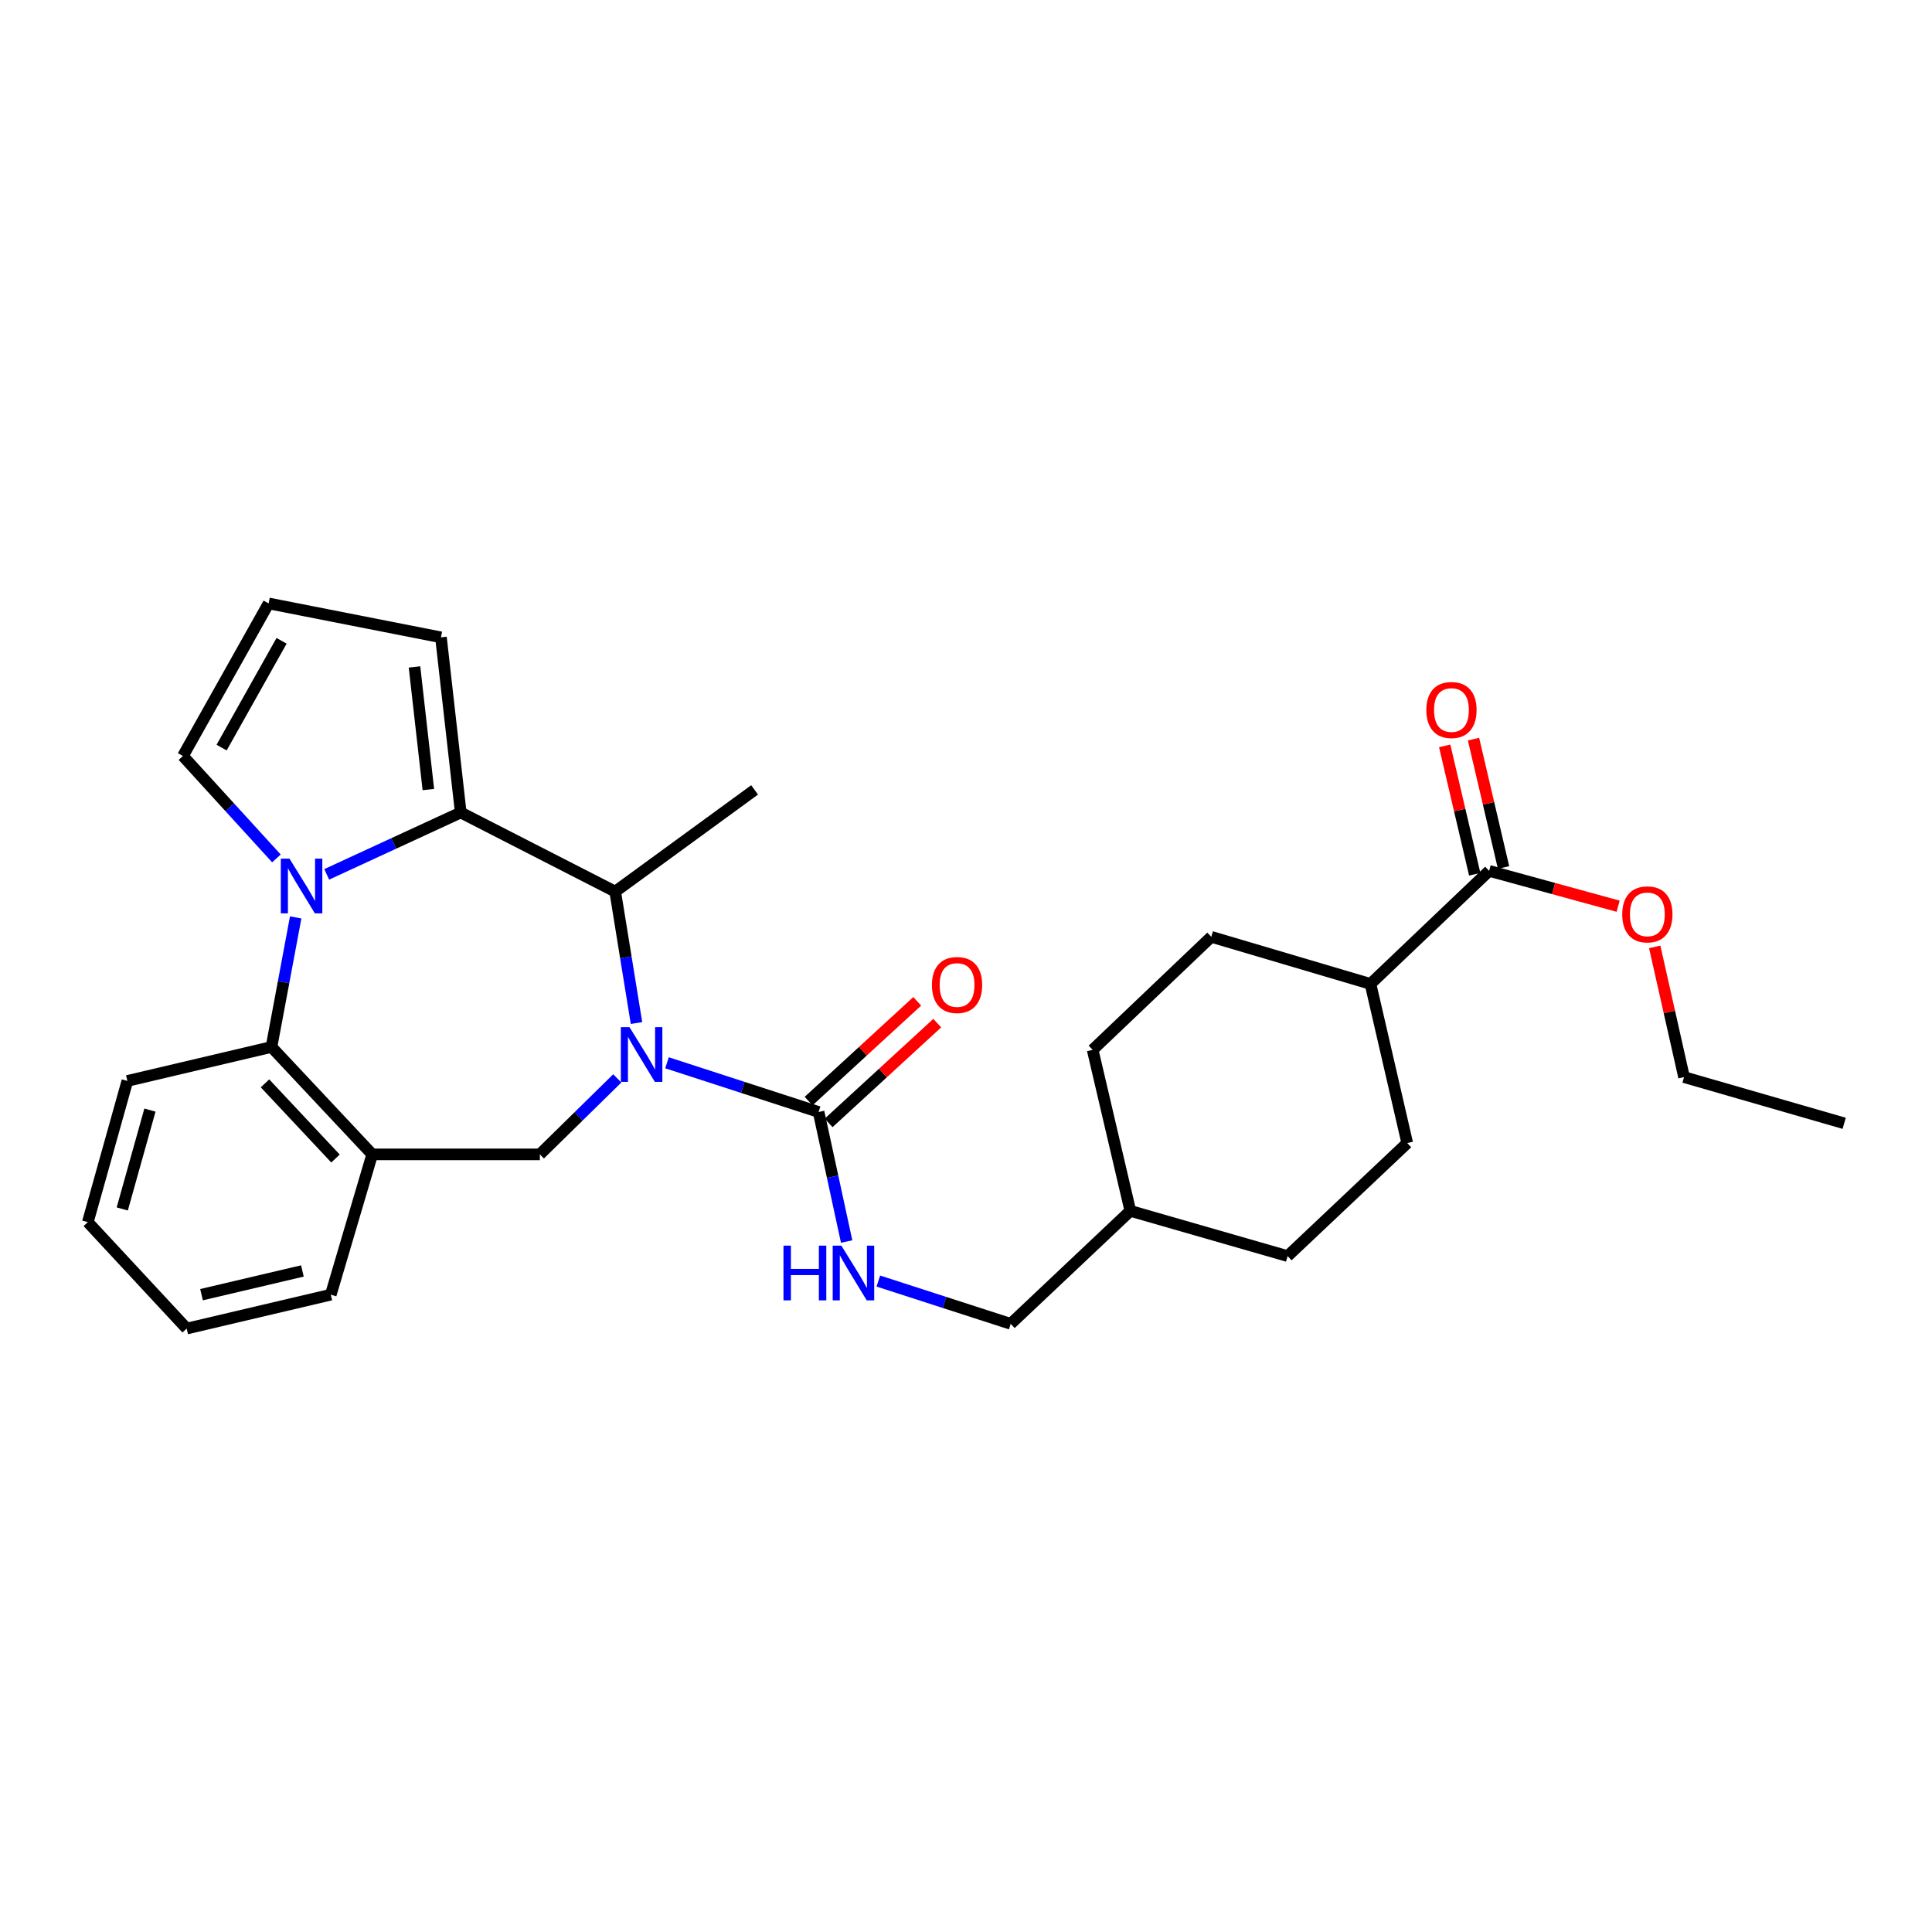 <?xml version='1.0' encoding='iso-8859-1'?>
<svg version='1.1' baseProfile='full'
              xmlns='http://www.w3.org/2000/svg'
                      xmlns:rdkit='http://www.rdkit.org/xml'
                      xmlns:xlink='http://www.w3.org/1999/xlink'
                  xml:space='preserve'
width='1000px' height='1000px' viewBox='0 0 1000 1000'>
<!-- END OF HEADER -->
<rect style='opacity:1.0;fill:#FFFFFF;stroke:none' width='1000' height='1000' x='0' y='0'> </rect>
<path class='bond-2' d='M 345.238,550.091 L 384.474,562.829' style='fill:none;fill-rule:evenodd;stroke:#0000FF;stroke-width:6px;stroke-linecap:butt;stroke-linejoin:miter;stroke-opacity:1' />
<path class='bond-2' d='M 384.474,562.829 L 423.71,575.566' style='fill:none;fill-rule:evenodd;stroke:#000000;stroke-width:6px;stroke-linecap:butt;stroke-linejoin:miter;stroke-opacity:1' />
<path class='bond-3' d='M 329.45,529.527 L 323.938,495.508' style='fill:none;fill-rule:evenodd;stroke:#0000FF;stroke-width:6px;stroke-linecap:butt;stroke-linejoin:miter;stroke-opacity:1' />
<path class='bond-3' d='M 323.938,495.508 L 318.427,461.489' style='fill:none;fill-rule:evenodd;stroke:#000000;stroke-width:6px;stroke-linecap:butt;stroke-linejoin:miter;stroke-opacity:1' />
<path class='bond-5' d='M 319.505,558.174 L 299.468,577.838' style='fill:none;fill-rule:evenodd;stroke:#0000FF;stroke-width:6px;stroke-linecap:butt;stroke-linejoin:miter;stroke-opacity:1' />
<path class='bond-5' d='M 299.468,577.838 L 279.431,597.503' style='fill:none;fill-rule:evenodd;stroke:#000000;stroke-width:6px;stroke-linecap:butt;stroke-linejoin:miter;stroke-opacity:1' />
<path class='bond-0' d='M 169.101,452.574 L 203.789,436.563' style='fill:none;fill-rule:evenodd;stroke:#0000FF;stroke-width:6px;stroke-linecap:butt;stroke-linejoin:miter;stroke-opacity:1' />
<path class='bond-0' d='M 203.789,436.563 L 238.477,420.552' style='fill:none;fill-rule:evenodd;stroke:#000000;stroke-width:6px;stroke-linecap:butt;stroke-linejoin:miter;stroke-opacity:1' />
<path class='bond-9' d='M 143.075,444.316 L 118.883,417.809' style='fill:none;fill-rule:evenodd;stroke:#0000FF;stroke-width:6px;stroke-linecap:butt;stroke-linejoin:miter;stroke-opacity:1' />
<path class='bond-9' d='M 118.883,417.809 L 94.691,391.303' style='fill:none;fill-rule:evenodd;stroke:#000000;stroke-width:6px;stroke-linecap:butt;stroke-linejoin:miter;stroke-opacity:1' />
<path class='bond-29' d='M 153.049,474.857 L 146.782,508.387' style='fill:none;fill-rule:evenodd;stroke:#0000FF;stroke-width:6px;stroke-linecap:butt;stroke-linejoin:miter;stroke-opacity:1' />
<path class='bond-29' d='M 146.782,508.387 L 140.514,541.916' style='fill:none;fill-rule:evenodd;stroke:#000000;stroke-width:6px;stroke-linecap:butt;stroke-linejoin:miter;stroke-opacity:1' />
<path class='bond-1' d='M 238.477,420.552 L 318.427,461.489' style='fill:none;fill-rule:evenodd;stroke:#000000;stroke-width:6px;stroke-linecap:butt;stroke-linejoin:miter;stroke-opacity:1' />
<path class='bond-10' d='M 238.477,420.552 L 228.236,329.885' style='fill:none;fill-rule:evenodd;stroke:#000000;stroke-width:6px;stroke-linecap:butt;stroke-linejoin:miter;stroke-opacity:1' />
<path class='bond-10' d='M 221.715,408.672 L 214.547,345.205' style='fill:none;fill-rule:evenodd;stroke:#000000;stroke-width:6px;stroke-linecap:butt;stroke-linejoin:miter;stroke-opacity:1' />
<path class='bond-8' d='M 423.71,575.566 L 430.966,609.089' style='fill:none;fill-rule:evenodd;stroke:#000000;stroke-width:6px;stroke-linecap:butt;stroke-linejoin:miter;stroke-opacity:1' />
<path class='bond-8' d='M 430.966,609.089 L 438.222,642.612' style='fill:none;fill-rule:evenodd;stroke:#0000FF;stroke-width:6px;stroke-linecap:butt;stroke-linejoin:miter;stroke-opacity:1' />
<path class='bond-12' d='M 428.893,581.209 L 457.006,555.39' style='fill:none;fill-rule:evenodd;stroke:#000000;stroke-width:6px;stroke-linecap:butt;stroke-linejoin:miter;stroke-opacity:1' />
<path class='bond-12' d='M 457.006,555.39 L 485.119,529.571' style='fill:none;fill-rule:evenodd;stroke:#FF0000;stroke-width:6px;stroke-linecap:butt;stroke-linejoin:miter;stroke-opacity:1' />
<path class='bond-12' d='M 418.528,569.923 L 446.641,544.104' style='fill:none;fill-rule:evenodd;stroke:#000000;stroke-width:6px;stroke-linecap:butt;stroke-linejoin:miter;stroke-opacity:1' />
<path class='bond-12' d='M 446.641,544.104 L 474.755,518.286' style='fill:none;fill-rule:evenodd;stroke:#FF0000;stroke-width:6px;stroke-linecap:butt;stroke-linejoin:miter;stroke-opacity:1' />
<path class='bond-22' d='M 318.427,461.489 L 390.579,408.847' style='fill:none;fill-rule:evenodd;stroke:#000000;stroke-width:6px;stroke-linecap:butt;stroke-linejoin:miter;stroke-opacity:1' />
<path class='bond-4' d='M 140.514,541.916 L 192.654,597.503' style='fill:none;fill-rule:evenodd;stroke:#000000;stroke-width:6px;stroke-linecap:butt;stroke-linejoin:miter;stroke-opacity:1' />
<path class='bond-4' d='M 137.16,560.737 L 173.657,599.647' style='fill:none;fill-rule:evenodd;stroke:#000000;stroke-width:6px;stroke-linecap:butt;stroke-linejoin:miter;stroke-opacity:1' />
<path class='bond-24' d='M 140.514,541.916 L 65.927,559.486' style='fill:none;fill-rule:evenodd;stroke:#000000;stroke-width:6px;stroke-linecap:butt;stroke-linejoin:miter;stroke-opacity:1' />
<path class='bond-6' d='M 279.431,597.503 L 192.654,597.503' style='fill:none;fill-rule:evenodd;stroke:#000000;stroke-width:6px;stroke-linecap:butt;stroke-linejoin:miter;stroke-opacity:1' />
<path class='bond-23' d='M 192.654,597.503 L 171.219,670.124' style='fill:none;fill-rule:evenodd;stroke:#000000;stroke-width:6px;stroke-linecap:butt;stroke-linejoin:miter;stroke-opacity:1' />
<path class='bond-7' d='M 770.776,450.763 L 709.358,509.279' style='fill:none;fill-rule:evenodd;stroke:#000000;stroke-width:6px;stroke-linecap:butt;stroke-linejoin:miter;stroke-opacity:1' />
<path class='bond-14' d='M 778.236,449.018 L 770.462,415.795' style='fill:none;fill-rule:evenodd;stroke:#000000;stroke-width:6px;stroke-linecap:butt;stroke-linejoin:miter;stroke-opacity:1' />
<path class='bond-14' d='M 770.462,415.795 L 762.688,382.571' style='fill:none;fill-rule:evenodd;stroke:#FF0000;stroke-width:6px;stroke-linecap:butt;stroke-linejoin:miter;stroke-opacity:1' />
<path class='bond-14' d='M 763.316,452.509 L 755.542,419.286' style='fill:none;fill-rule:evenodd;stroke:#000000;stroke-width:6px;stroke-linecap:butt;stroke-linejoin:miter;stroke-opacity:1' />
<path class='bond-14' d='M 755.542,419.286 L 747.769,386.062' style='fill:none;fill-rule:evenodd;stroke:#FF0000;stroke-width:6px;stroke-linecap:butt;stroke-linejoin:miter;stroke-opacity:1' />
<path class='bond-18' d='M 770.776,450.763 L 804.16,459.908' style='fill:none;fill-rule:evenodd;stroke:#000000;stroke-width:6px;stroke-linecap:butt;stroke-linejoin:miter;stroke-opacity:1' />
<path class='bond-18' d='M 804.16,459.908 L 837.544,469.052' style='fill:none;fill-rule:evenodd;stroke:#FF0000;stroke-width:6px;stroke-linecap:butt;stroke-linejoin:miter;stroke-opacity:1' />
<path class='bond-17' d='M 454.627,663.069 L 488.882,674.147' style='fill:none;fill-rule:evenodd;stroke:#0000FF;stroke-width:6px;stroke-linecap:butt;stroke-linejoin:miter;stroke-opacity:1' />
<path class='bond-17' d='M 488.882,674.147 L 523.137,685.225' style='fill:none;fill-rule:evenodd;stroke:#000000;stroke-width:6px;stroke-linecap:butt;stroke-linejoin:miter;stroke-opacity:1' />
<path class='bond-30' d='M 94.691,391.303 L 139.033,312.332' style='fill:none;fill-rule:evenodd;stroke:#000000;stroke-width:6px;stroke-linecap:butt;stroke-linejoin:miter;stroke-opacity:1' />
<path class='bond-30' d='M 114.703,386.959 L 145.742,331.68' style='fill:none;fill-rule:evenodd;stroke:#000000;stroke-width:6px;stroke-linecap:butt;stroke-linejoin:miter;stroke-opacity:1' />
<path class='bond-11' d='M 228.236,329.885 L 139.033,312.332' style='fill:none;fill-rule:evenodd;stroke:#000000;stroke-width:6px;stroke-linecap:butt;stroke-linejoin:miter;stroke-opacity:1' />
<path class='bond-13' d='M 709.358,509.279 L 626.956,484.899' style='fill:none;fill-rule:evenodd;stroke:#000000;stroke-width:6px;stroke-linecap:butt;stroke-linejoin:miter;stroke-opacity:1' />
<path class='bond-32' d='M 709.358,509.279 L 728.384,591.646' style='fill:none;fill-rule:evenodd;stroke:#000000;stroke-width:6px;stroke-linecap:butt;stroke-linejoin:miter;stroke-opacity:1' />
<path class='bond-15' d='M 728.384,591.646 L 666.463,650.153' style='fill:none;fill-rule:evenodd;stroke:#000000;stroke-width:6px;stroke-linecap:butt;stroke-linejoin:miter;stroke-opacity:1' />
<path class='bond-16' d='M 626.956,484.899 L 565.555,543.397' style='fill:none;fill-rule:evenodd;stroke:#000000;stroke-width:6px;stroke-linecap:butt;stroke-linejoin:miter;stroke-opacity:1' />
<path class='bond-21' d='M 523.137,685.225 L 585.058,626.744' style='fill:none;fill-rule:evenodd;stroke:#000000;stroke-width:6px;stroke-linecap:butt;stroke-linejoin:miter;stroke-opacity:1' />
<path class='bond-25' d='M 856.478,490.115 L 864.068,523.813' style='fill:none;fill-rule:evenodd;stroke:#FF0000;stroke-width:6px;stroke-linecap:butt;stroke-linejoin:miter;stroke-opacity:1' />
<path class='bond-25' d='M 864.068,523.813 L 871.659,557.511' style='fill:none;fill-rule:evenodd;stroke:#000000;stroke-width:6px;stroke-linecap:butt;stroke-linejoin:miter;stroke-opacity:1' />
<path class='bond-19' d='M 666.463,650.153 L 585.058,626.744' style='fill:none;fill-rule:evenodd;stroke:#000000;stroke-width:6px;stroke-linecap:butt;stroke-linejoin:miter;stroke-opacity:1' />
<path class='bond-20' d='M 565.555,543.397 L 585.058,626.744' style='fill:none;fill-rule:evenodd;stroke:#000000;stroke-width:6px;stroke-linecap:butt;stroke-linejoin:miter;stroke-opacity:1' />
<path class='bond-26' d='M 171.219,670.124 L 96.632,687.668' style='fill:none;fill-rule:evenodd;stroke:#000000;stroke-width:6px;stroke-linecap:butt;stroke-linejoin:miter;stroke-opacity:1' />
<path class='bond-26' d='M 156.523,657.84 L 104.312,670.121' style='fill:none;fill-rule:evenodd;stroke:#000000;stroke-width:6px;stroke-linecap:butt;stroke-linejoin:miter;stroke-opacity:1' />
<path class='bond-31' d='M 65.927,559.486 L 45.455,632.583' style='fill:none;fill-rule:evenodd;stroke:#000000;stroke-width:6px;stroke-linecap:butt;stroke-linejoin:miter;stroke-opacity:1' />
<path class='bond-31' d='M 77.611,574.583 L 63.28,625.751' style='fill:none;fill-rule:evenodd;stroke:#000000;stroke-width:6px;stroke-linecap:butt;stroke-linejoin:miter;stroke-opacity:1' />
<path class='bond-28' d='M 871.659,557.511 L 954.545,581.423' style='fill:none;fill-rule:evenodd;stroke:#000000;stroke-width:6px;stroke-linecap:butt;stroke-linejoin:miter;stroke-opacity:1' />
<path class='bond-27' d='M 96.632,687.668 L 45.455,632.583' style='fill:none;fill-rule:evenodd;stroke:#000000;stroke-width:6px;stroke-linecap:butt;stroke-linejoin:miter;stroke-opacity:1' />
<path  class='atom-0' d='M 325.83 531.663
L 335.11 546.663
Q 336.03 548.143, 337.51 550.823
Q 338.99 553.503, 339.07 553.663
L 339.07 531.663
L 342.83 531.663
L 342.83 559.983
L 338.95 559.983
L 328.99 543.583
Q 327.83 541.663, 326.59 539.463
Q 325.39 537.263, 325.03 536.583
L 325.03 559.983
L 321.35 559.983
L 321.35 531.663
L 325.83 531.663
' fill='#0000FF'/>
<path  class='atom-1' d='M 149.832 444.418
L 159.112 459.418
Q 160.032 460.898, 161.512 463.578
Q 162.992 466.258, 163.072 466.418
L 163.072 444.418
L 166.832 444.418
L 166.832 472.738
L 162.952 472.738
L 152.992 456.338
Q 151.832 454.418, 150.592 452.218
Q 149.392 450.018, 149.032 449.338
L 149.032 472.738
L 145.352 472.738
L 145.352 444.418
L 149.832 444.418
' fill='#0000FF'/>
<path  class='atom-9' d='M 405.529 644.744
L 409.369 644.744
L 409.369 656.784
L 423.849 656.784
L 423.849 644.744
L 427.689 644.744
L 427.689 673.064
L 423.849 673.064
L 423.849 659.984
L 409.369 659.984
L 409.369 673.064
L 405.529 673.064
L 405.529 644.744
' fill='#0000FF'/>
<path  class='atom-9' d='M 435.489 644.744
L 444.769 659.744
Q 445.689 661.224, 447.169 663.904
Q 448.649 666.584, 448.729 666.744
L 448.729 644.744
L 452.489 644.744
L 452.489 673.064
L 448.609 673.064
L 438.649 656.664
Q 437.489 654.744, 436.249 652.544
Q 435.049 650.344, 434.689 649.664
L 434.689 673.064
L 431.009 673.064
L 431.009 644.744
L 435.489 644.744
' fill='#0000FF'/>
<path  class='atom-13' d='M 482.369 509.835
Q 482.369 503.035, 485.729 499.235
Q 489.089 495.435, 495.369 495.435
Q 501.649 495.435, 505.009 499.235
Q 508.369 503.035, 508.369 509.835
Q 508.369 516.715, 504.969 520.635
Q 501.569 524.515, 495.369 524.515
Q 489.129 524.515, 485.729 520.635
Q 482.369 516.755, 482.369 509.835
M 495.369 521.315
Q 499.689 521.315, 502.009 518.435
Q 504.369 515.515, 504.369 509.835
Q 504.369 504.275, 502.009 501.475
Q 499.689 498.635, 495.369 498.635
Q 491.049 498.635, 488.689 501.435
Q 486.369 504.235, 486.369 509.835
Q 486.369 515.555, 488.689 518.435
Q 491.049 521.315, 495.369 521.315
' fill='#FF0000'/>
<path  class='atom-15' d='M 738.274 367.497
Q 738.274 360.697, 741.634 356.897
Q 744.994 353.097, 751.274 353.097
Q 757.554 353.097, 760.914 356.897
Q 764.274 360.697, 764.274 367.497
Q 764.274 374.377, 760.874 378.297
Q 757.474 382.177, 751.274 382.177
Q 745.034 382.177, 741.634 378.297
Q 738.274 374.417, 738.274 367.497
M 751.274 378.977
Q 755.594 378.977, 757.914 376.097
Q 760.274 373.177, 760.274 367.497
Q 760.274 361.937, 757.914 359.137
Q 755.594 356.297, 751.274 356.297
Q 746.954 356.297, 744.594 359.097
Q 742.274 361.897, 742.274 367.497
Q 742.274 373.217, 744.594 376.097
Q 746.954 378.977, 751.274 378.977
' fill='#FF0000'/>
<path  class='atom-19' d='M 839.667 473.274
Q 839.667 466.474, 843.027 462.674
Q 846.387 458.874, 852.667 458.874
Q 858.947 458.874, 862.307 462.674
Q 865.667 466.474, 865.667 473.274
Q 865.667 480.154, 862.267 484.074
Q 858.867 487.954, 852.667 487.954
Q 846.427 487.954, 843.027 484.074
Q 839.667 480.194, 839.667 473.274
M 852.667 484.754
Q 856.987 484.754, 859.307 481.874
Q 861.667 478.954, 861.667 473.274
Q 861.667 467.714, 859.307 464.914
Q 856.987 462.074, 852.667 462.074
Q 848.347 462.074, 845.987 464.874
Q 843.667 467.674, 843.667 473.274
Q 843.667 478.994, 845.987 481.874
Q 848.347 484.754, 852.667 484.754
' fill='#FF0000'/>
</svg>
